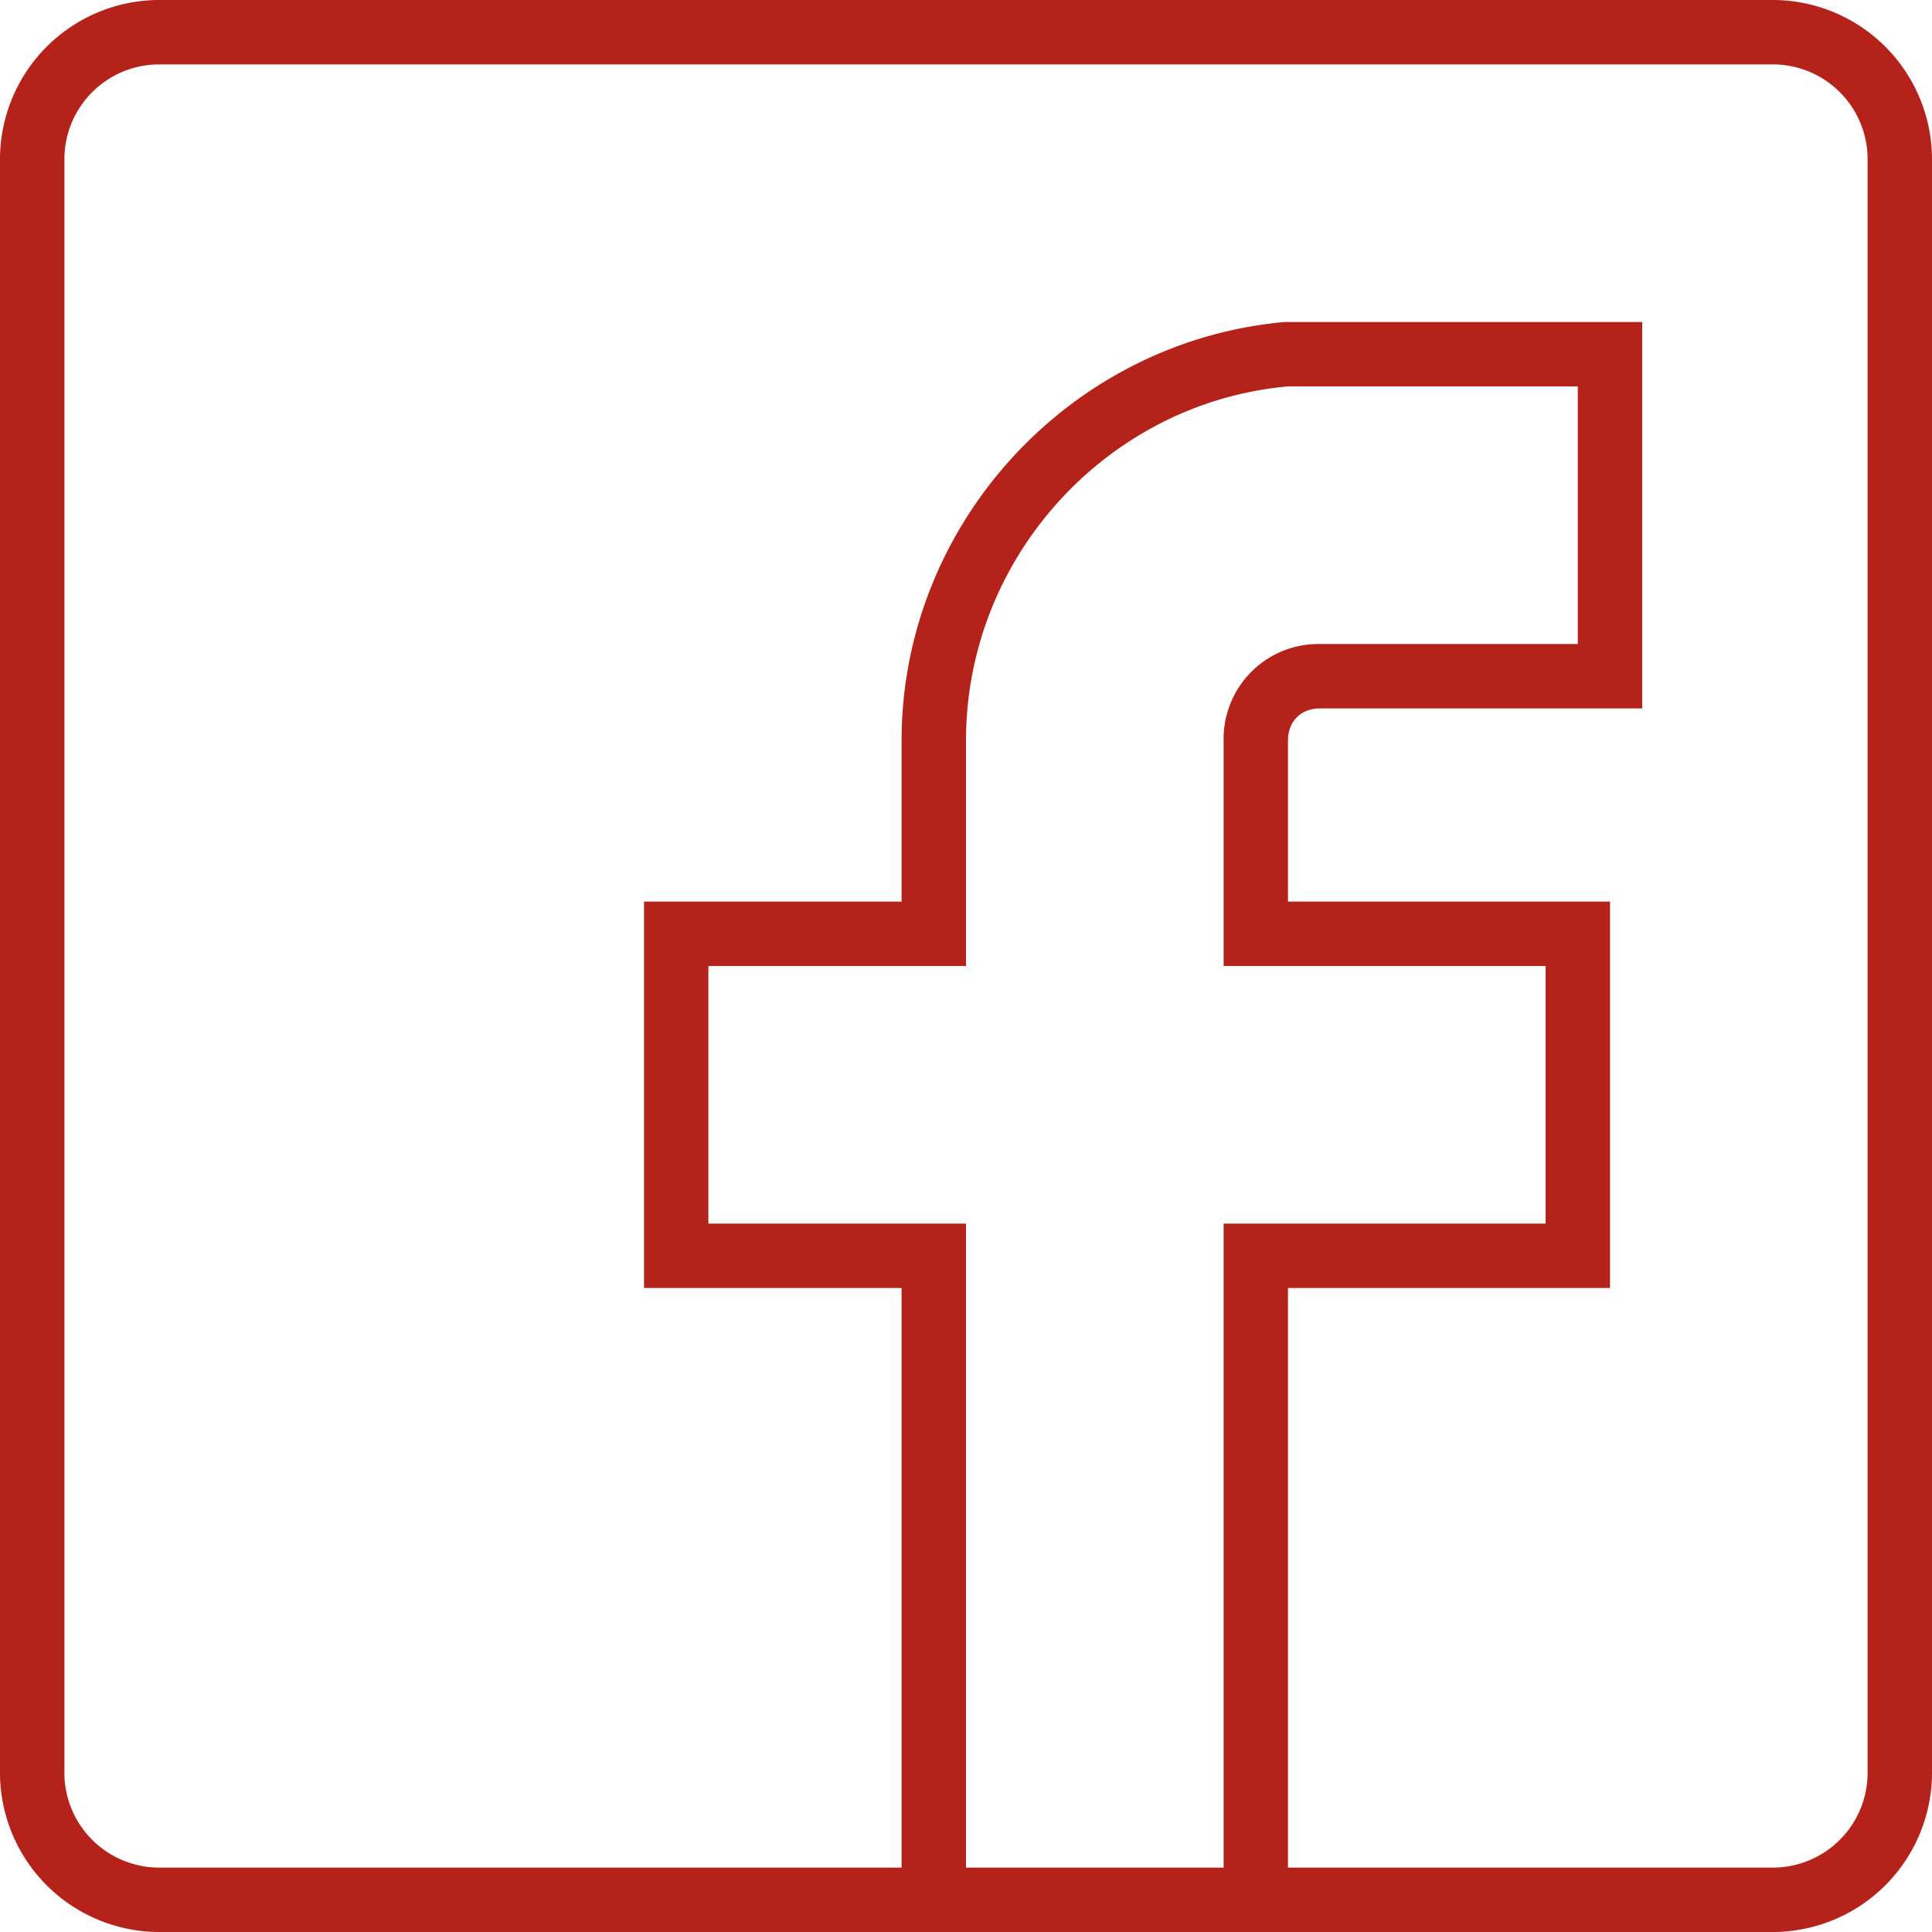 <svg xmlns="http://www.w3.org/2000/svg" viewBox="0 0 512 512"><defs><style>.a{fill:#b4221a;}</style></defs><path class="a" d="M469.33,0H42.67A42.25,42.25,0,0,0,0,42.67V469.33A42.25,42.25,0,0,0,42.67,512H469.33A42.25,42.25,0,0,0,512,469.33V42.67A42.25,42.25,0,0,0,469.33,0ZM256,494.93V324.27H187.73V256H256V196.27c0-48.64,37.55-89.6,85.33-93.87h76.8v68.27H349.87a25.14,25.14,0,0,0-25.6,25.6V256H409.6v68.27H324.27V494.93Zm238.93-25.6a25.14,25.14,0,0,1-25.6,25.6h-128V341.33h85.34V238.93H341.33V196.27c0-5.12,3.42-8.54,8.54-8.54H435.2V85.33H340.48c-57.17,5.12-101.55,53.76-101.55,110.94v42.66H170.67v102.4h68.26v153.6H42.67a25.14,25.14,0,0,1-25.6-25.6V42.67a25.14,25.14,0,0,1,25.6-25.6H469.33a25.14,25.14,0,0,1,25.6,25.6V469.33Z"/></svg>